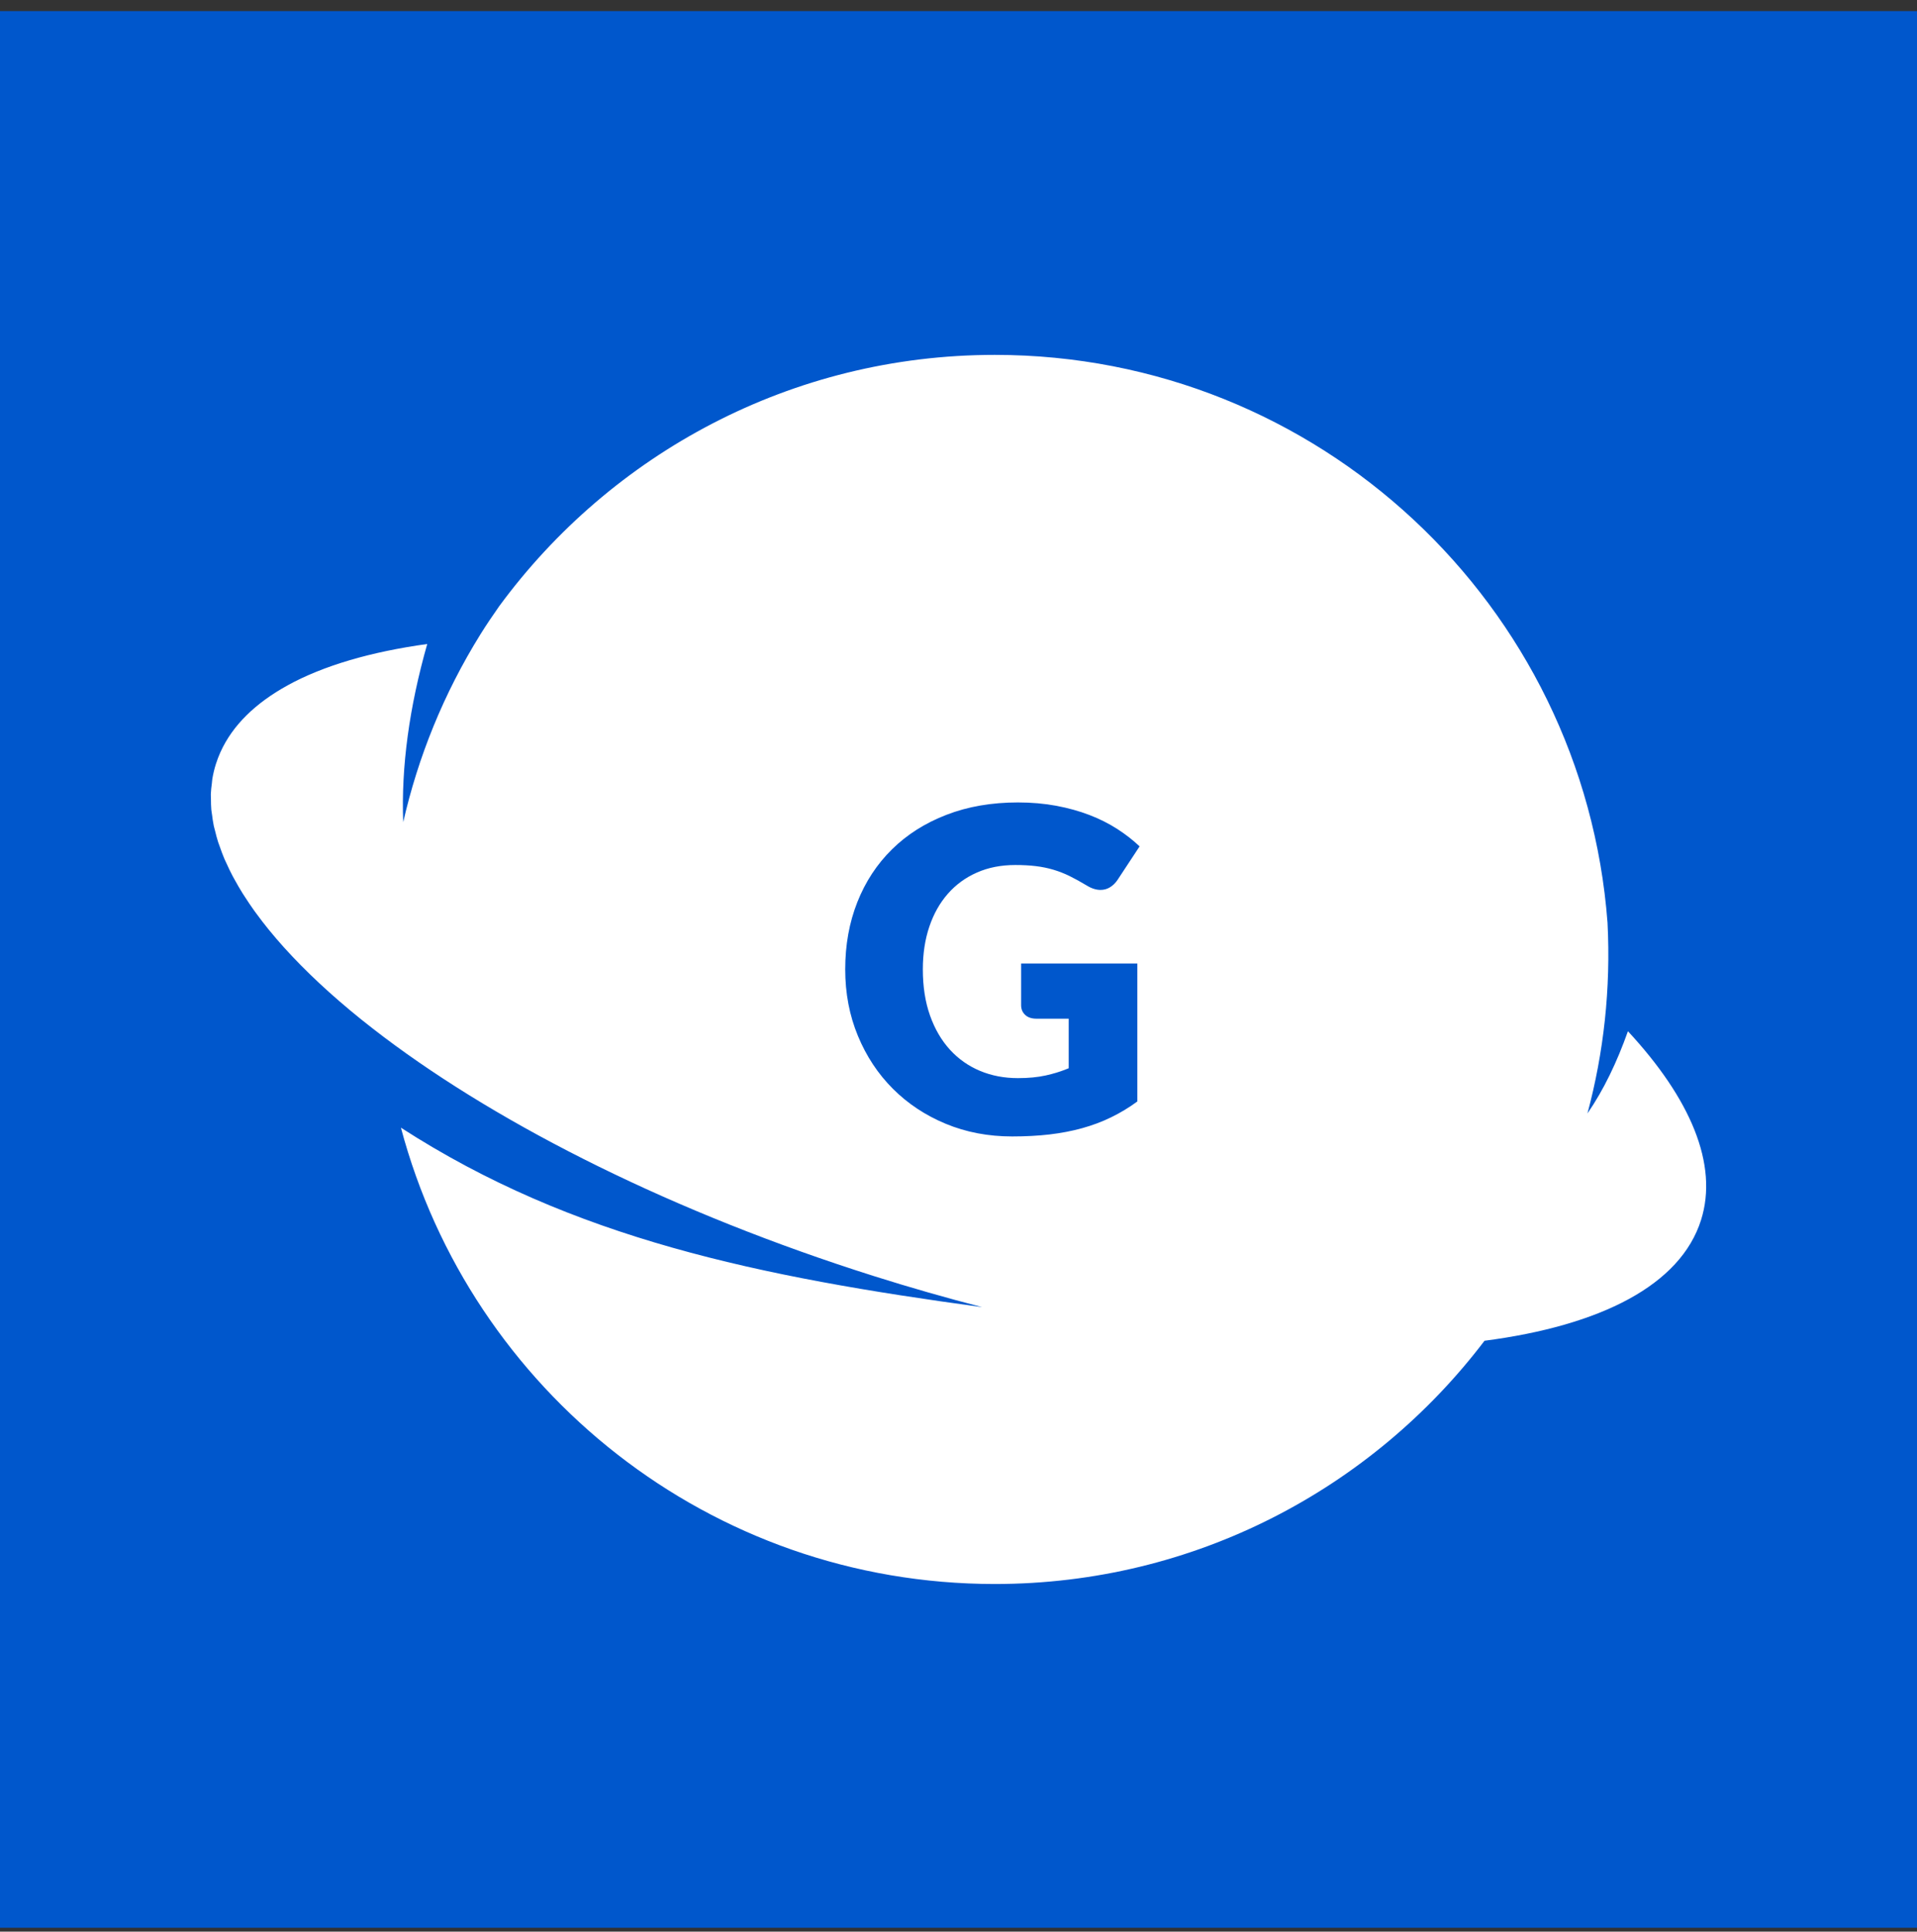 <?xml version="1.0" encoding="UTF-8" standalone="no"?><!DOCTYPE svg PUBLIC "-//W3C//DTD SVG 1.1//EN" "http://www.w3.org/Graphics/SVG/1.1/DTD/svg11.dtd"><svg width="100%" height="100%" viewBox="0 0 128 129" version="1.1" xmlns="http://www.w3.org/2000/svg" xmlns:xlink="http://www.w3.org/1999/xlink" xml:space="preserve" xmlns:serif="http://www.serif.com/" style="fill-rule:evenodd;clip-rule:evenodd;stroke-linejoin:round;stroke-miterlimit:2;"><rect x="0" y="0" width="128" height="129" fill="#333333" stroke="none"/><rect id="wp.org_icon_genesis_custom_blocks" x="0" y="0.742" width="128" height="128" style="fill:none;"/><clipPath id="_clip1"><rect x="0" y="0.742" width="128" height="128"/></clipPath><g clip-path="url(#_clip1)"><rect x="0" y="0.742" width="256" height="256" style="fill:#0057cc;"/><path d="M62.099,67.821c0.319,0.898 0.762,1.659 1.326,2.277c0.564,0.619 1.233,1.091 2.007,1.416c0.775,0.325 1.62,0.486 2.539,0.486c0.699,0 1.319,-0.06 1.858,-0.179c0.54,-0.12 1.049,-0.28 1.528,-0.48l-0,-3.311l-2.157,0c-0.32,0 -0.57,-0.085 -0.749,-0.253c-0.18,-0.17 -0.27,-0.385 -0.27,-0.646l0,-2.786l7.76,0l0,9.214c-0.559,0.41 -1.14,0.761 -1.745,1.055c-0.604,0.296 -1.248,0.537 -1.932,0.727c-0.684,0.19 -1.414,0.33 -2.187,0.421c-0.774,0.089 -1.606,0.133 -2.495,0.133c-1.598,0 -3.076,-0.281 -4.435,-0.846c-1.358,-0.564 -2.533,-1.343 -3.527,-2.337c-0.994,-0.993 -1.774,-2.172 -2.337,-3.535c-0.565,-1.363 -0.847,-2.844 -0.847,-4.442c-0,-1.627 0.27,-3.125 0.809,-4.488c0.539,-1.363 1.311,-2.539 2.315,-3.527c1.004,-0.989 2.217,-1.758 3.64,-2.306c1.424,-0.551 3.013,-0.825 4.771,-0.825c0.909,-0 1.763,0.076 2.562,0.224c0.799,0.15 1.536,0.356 2.21,0.615c0.674,0.259 1.291,0.569 1.851,0.928c0.558,0.36 1.058,0.749 1.498,1.168l-1.469,2.233c-0.14,0.21 -0.307,0.375 -0.502,0.494c-0.194,0.12 -0.407,0.18 -0.637,0.18c-0.299,0 -0.609,-0.1 -0.929,-0.299c-0.399,-0.24 -0.776,-0.447 -1.13,-0.623c-0.355,-0.174 -0.717,-0.316 -1.087,-0.426c-0.369,-0.11 -0.759,-0.19 -1.168,-0.24c-0.41,-0.05 -0.869,-0.075 -1.379,-0.075c-0.948,0 -1.802,0.168 -2.56,0.503c-0.76,0.333 -1.406,0.807 -1.941,1.415c-0.535,0.609 -0.947,1.34 -1.236,2.194c-0.29,0.854 -0.435,1.806 -0.435,2.855c0,1.159 0.16,2.187 0.48,3.086Zm46.6,1.047c-0.73,2.058 -1.62,3.922 -2.704,5.492c1.087,-4.05 1.566,-8.331 1.341,-12.737c-1.595,-21.207 -19.296,-37.923 -40.913,-37.923c-13.587,0 -25.619,6.611 -33.089,16.782c-0.428,0.613 -0.853,1.233 -1.252,1.876c-2.474,3.981 -4.173,8.221 -5.159,12.548c-0.143,-3.698 0.41,-7.705 1.604,-11.897c-3.761,0.518 -6.929,1.443 -9.333,2.764c0.001,0 0.002,0.001 0.003,0.001c-2.127,1.172 -3.661,2.653 -4.471,4.442c-0.002,0.005 -0.005,0.011 -0.008,0.016c-0.115,0.257 -0.216,0.519 -0.301,0.788c-0.103,0.323 -0.181,0.654 -0.238,0.988c-0.017,0.098 -0.019,0.201 -0.032,0.301c-0.03,0.237 -0.062,0.474 -0.07,0.716c-0.003,0.114 0.007,0.231 0.008,0.346c0.002,0.233 0.002,0.464 0.024,0.701c0.011,0.115 0.035,0.232 0.05,0.348c0.032,0.24 0.063,0.481 0.114,0.726c0.023,0.11 0.059,0.222 0.086,0.333c0.062,0.254 0.125,0.508 0.208,0.764c0.033,0.103 0.076,0.208 0.113,0.312c0.094,0.269 0.191,0.538 0.307,0.81c0.04,0.093 0.088,0.188 0.131,0.281c0.129,0.286 0.263,0.572 0.416,0.86c0.042,0.082 0.092,0.166 0.138,0.249c0.166,0.303 0.34,0.606 0.531,0.911c0.044,0.071 0.093,0.142 0.138,0.212c0.205,0.32 0.42,0.641 0.652,0.964c0.042,0.058 0.088,0.117 0.13,0.175c0.247,0.338 0.504,0.675 0.779,1.014c0.037,0.046 0.075,0.091 0.113,0.137c0.289,0.353 0.591,0.707 0.91,1.061c0.03,0.034 0.062,0.068 0.092,0.102c0.334,0.368 0.68,0.736 1.044,1.105c0.022,0.023 0.045,0.045 0.067,0.067c0.376,0.381 0.768,0.762 1.177,1.143c0.013,0.012 0.027,0.025 0.041,0.038c0.419,0.391 0.854,0.781 1.307,1.173c0.005,0.005 0.011,0.009 0.018,0.015c0.459,0.397 0.934,0.794 1.426,1.19c0.001,0.001 0.002,0.002 0.003,0.003c0.495,0.399 1.007,0.796 1.535,1.195c7.932,5.983 19.401,11.748 32.715,15.96c2.435,0.771 4.847,1.458 7.228,2.074c-14.886,-2.025 -27.34,-4.575 -38.808,-11.984c4.663,17.544 20.642,30.474 39.653,30.474c13.349,-0 25.204,-6.376 32.7,-16.245c7.765,-1.011 13.081,-3.716 14.456,-8.058c1.174,-3.714 -0.703,-8.107 -4.88,-12.613Z" style="fill:#fff;"/></g></svg>
